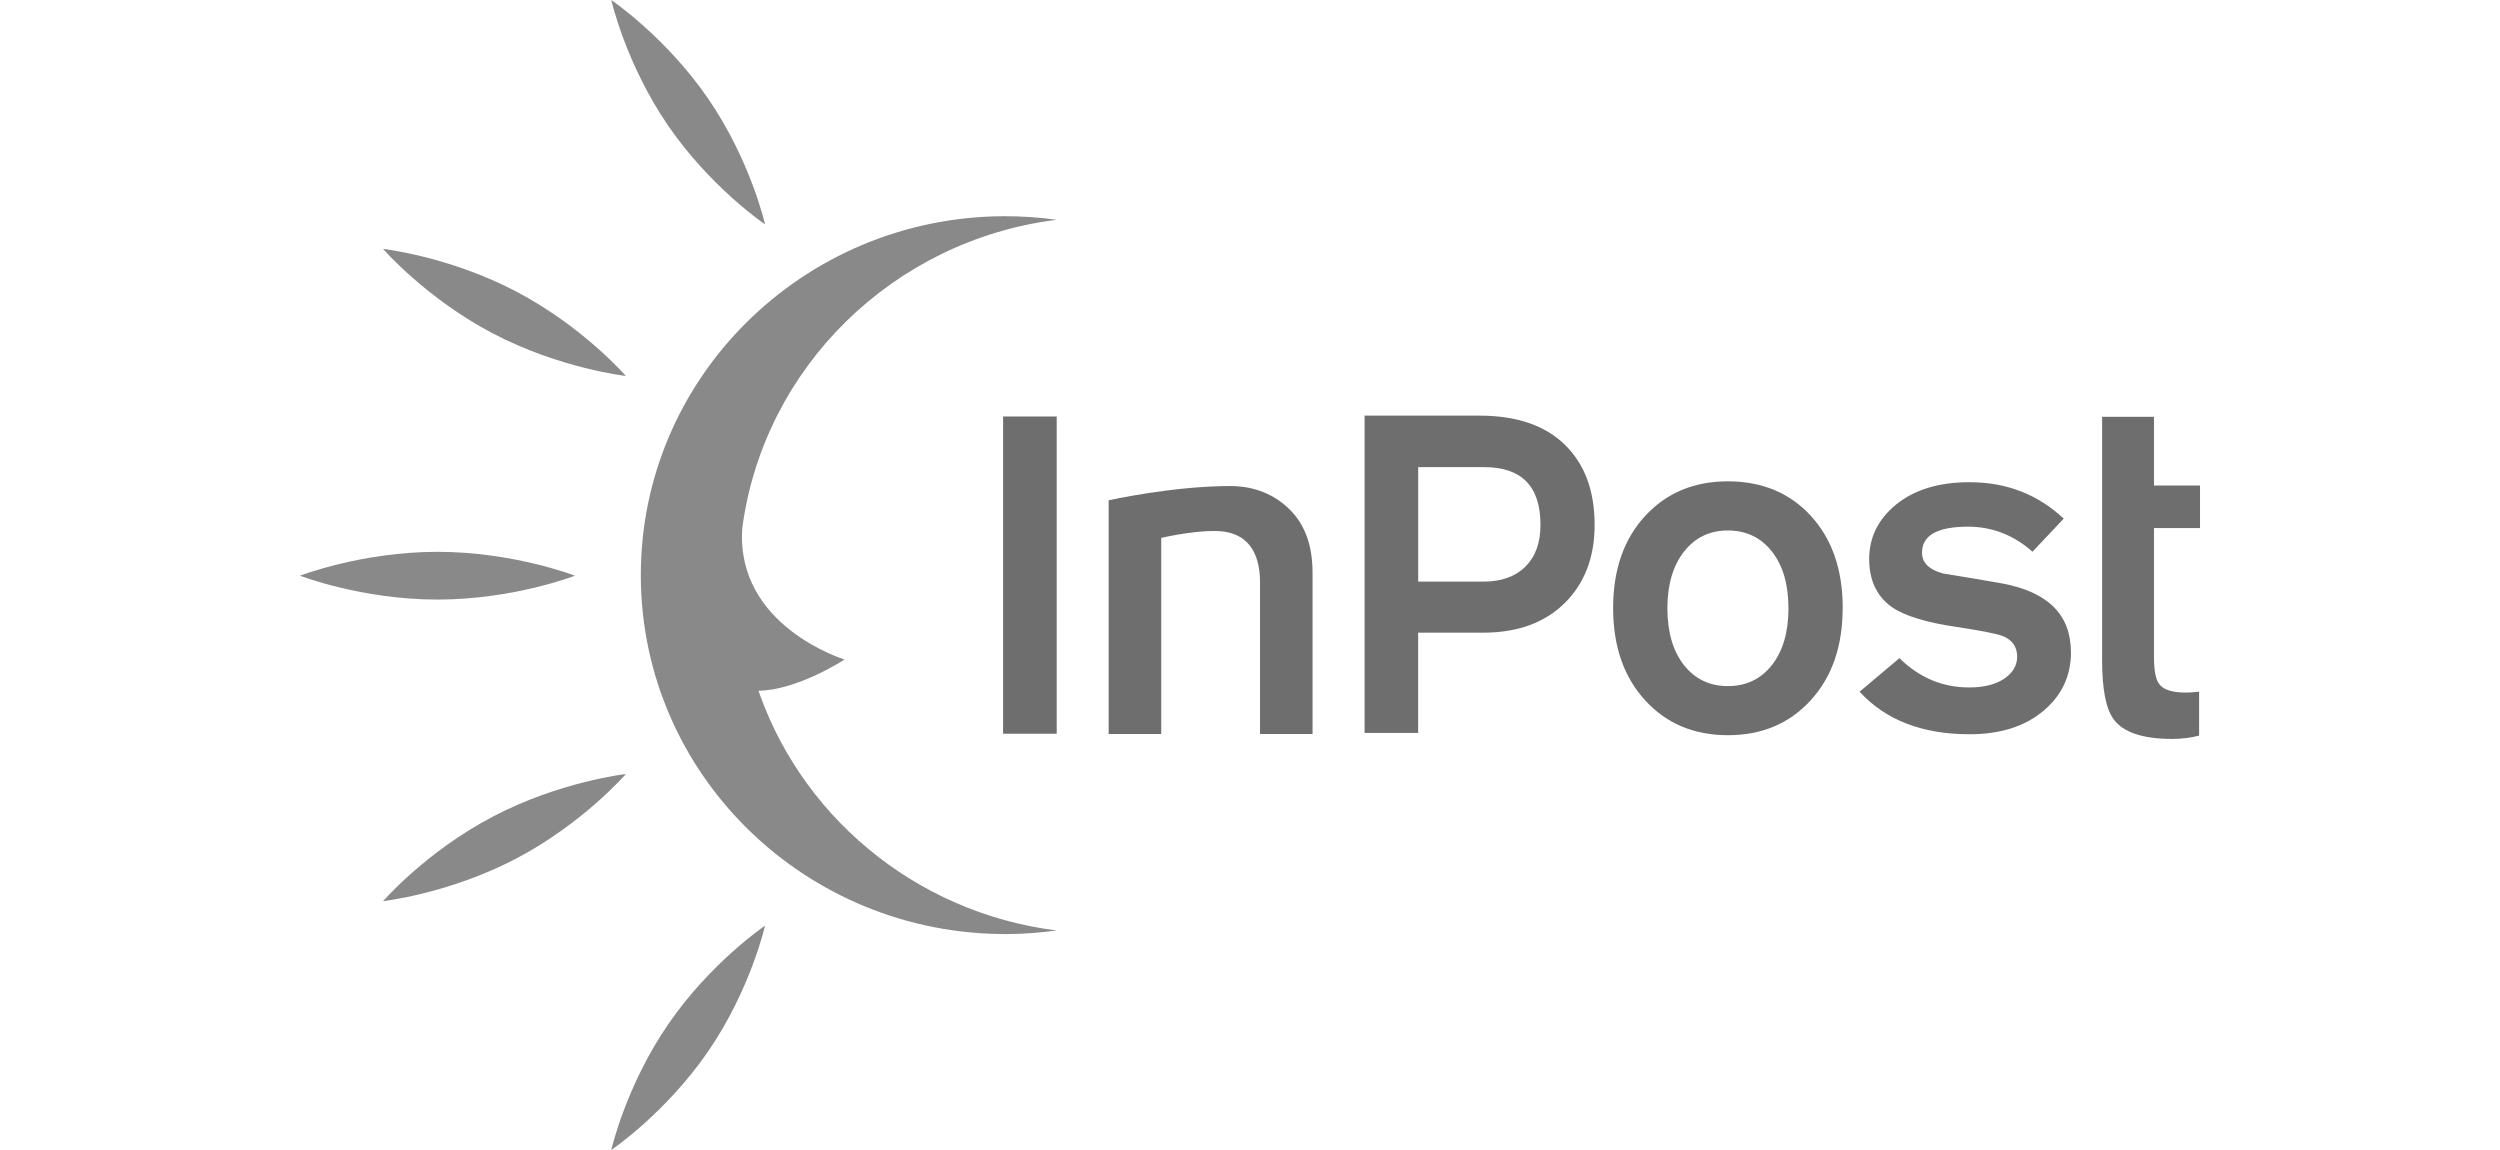 <?xml version="1.0" encoding="utf-8"?>
<svg xmlns="http://www.w3.org/2000/svg" fill="none" height="100%" overflow="visible" preserveAspectRatio="none" style="display: block;" viewBox="0 0 100 46" width="100%">
<g id="Frame 91">
<g id="InPost Logo">
<g id="svg_3">
<path d="M52.502 29.359H50.401V23.294C50.401 22.017 49.84 21.329 48.821 21.249C48.187 21.2 47.179 21.35 46.449 21.515V29.359H44.346V20.012C44.346 20.012 46.904 19.44 49.213 19.442C50.211 19.442 51.011 19.799 51.607 20.4C52.205 21 52.502 21.837 52.502 22.911V29.361V29.359Z" fill="#6E6E6E" id="svg_4"/>
<path d="M87.966 29.424C87.621 29.513 87.262 29.557 86.889 29.557C85.704 29.557 84.922 29.293 84.54 28.763C84.235 28.346 84.084 27.557 84.084 26.397V16.671H86.159V19.421H88.001V21.123H86.159V26.264C86.159 26.819 86.229 27.186 86.37 27.363C86.535 27.589 86.889 27.703 87.427 27.703C87.581 27.703 87.76 27.69 87.964 27.666V29.424H87.966Z" fill="#6E6E6E" id="svg_5"/>
<path d="M22.998 23.028C22.998 23.028 20.536 23.983 17.499 23.983C14.462 23.983 12 23.028 12 23.028C12 23.028 14.462 22.073 17.499 22.073C20.536 22.073 22.998 23.028 22.998 23.028Z" fill="#898989" id="svg_6"/>
<path d="M30.602 8.975C30.602 8.975 28.421 7.5 26.722 5.021C25.025 2.542 24.451 0 24.451 0C24.451 0 26.633 1.475 28.332 3.954C30.031 6.433 30.602 8.975 30.602 8.975Z" fill="#898989" id="svg_7"/>
<path d="M25.033 15.038C25.033 15.038 22.404 14.744 19.722 13.341C17.041 11.938 15.323 9.956 15.323 9.956C15.323 9.956 17.952 10.25 20.634 11.653C23.315 13.056 25.033 15.038 25.033 15.038Z" fill="#898989" id="svg_8"/>
<path d="M30.339 27.629C31.9 27.613 33.782 26.38 33.782 26.38C33.782 26.38 29.417 25.054 29.691 21.123C30.552 14.671 35.754 9.606 42.266 8.791C41.576 8.695 40.87 8.646 40.152 8.648C32.097 8.684 25.596 15.142 25.633 23.07C25.669 30.998 32.228 37.398 40.285 37.363C40.957 37.359 41.616 37.309 42.264 37.219C36.549 36.502 31.897 32.535 30.227 27.293" fill="#898989" id="svg_9"/>
<path d="M30.602 37.025C30.602 37.025 28.421 38.5 26.722 40.979C25.025 43.456 24.451 46 24.451 46C24.451 46 26.633 44.525 28.332 42.046C30.031 39.567 30.602 37.023 30.602 37.023" fill="#898989" id="svg_10"/>
<path d="M25.033 30.962C25.033 30.962 22.404 31.256 19.722 32.66C17.041 34.063 15.323 36.046 15.323 36.046C15.323 36.046 17.952 35.752 20.634 34.349C23.315 32.946 25.033 30.963 25.033 30.963" fill="#898989" id="svg_11"/>
<path d="M42.268 16.66H40.124V29.349H42.268V16.66Z" fill="#6E6E6E" id="svg_12"/>
<path d="M63.785 20.995C63.785 22.293 63.384 23.337 62.584 24.127C61.783 24.914 60.697 25.307 59.326 25.307H56.726V29.317H54.583V16.625H59.173C60.659 16.625 61.798 17.013 62.593 17.788C63.388 18.563 63.785 19.632 63.785 20.993M61.619 20.993C61.619 19.456 60.87 18.686 59.371 18.686H56.728V23.264H59.333C60.051 23.264 60.612 23.066 61.014 22.668C61.417 22.27 61.619 21.712 61.619 20.993Z" fill="#6E6E6E" id="svg_13"/>
<path d="M73.707 24.321C73.707 25.846 73.282 27.076 72.43 28.009C71.578 28.943 70.474 29.408 69.116 29.408C67.759 29.408 66.654 28.943 65.802 28.009C64.95 27.076 64.525 25.846 64.525 24.321C64.525 22.795 64.95 21.569 65.802 20.642C66.654 19.716 67.759 19.253 69.116 19.253C70.474 19.253 71.596 19.716 72.441 20.642C73.286 21.569 73.709 22.795 73.709 24.321M71.538 24.331C71.538 23.376 71.317 22.619 70.876 22.059C70.433 21.499 69.848 21.219 69.116 21.219C68.384 21.219 67.801 21.503 67.358 22.068C66.917 22.634 66.696 23.387 66.696 24.331C66.696 25.276 66.917 26.044 67.358 26.604C67.801 27.164 68.388 27.444 69.116 27.444C69.845 27.444 70.432 27.164 70.876 26.604C71.317 26.044 71.538 25.287 71.538 24.331Z" fill="#6E6E6E" id="svg_14"/>
<path d="M82.84 26.079C82.84 27.038 82.469 27.825 81.725 28.444C80.982 29.062 80.001 29.37 78.785 29.37C76.888 29.37 75.422 28.803 74.384 27.668L75.978 26.326C76.773 27.108 77.701 27.498 78.764 27.498C79.355 27.498 79.822 27.381 80.167 27.148C80.512 26.915 80.686 26.621 80.686 26.268C80.686 25.866 80.487 25.587 80.09 25.435C79.86 25.348 79.245 25.227 78.245 25.075C77.041 24.898 76.182 24.634 75.67 24.281C75.069 23.852 74.767 23.208 74.767 22.353C74.767 21.497 75.131 20.754 75.861 20.168C76.591 19.582 77.566 19.288 78.784 19.288C80.256 19.288 81.512 19.774 82.549 20.745L81.299 22.069C80.543 21.401 79.686 21.067 78.724 21.067C77.494 21.067 76.881 21.415 76.881 22.108C76.881 22.51 77.161 22.788 77.726 22.941C78.519 23.067 79.308 23.199 80.088 23.338C81.92 23.679 82.836 24.592 82.836 26.081" fill="#6E6E6E" id="svg_15"/>
</g>
</g>
</g>
</svg>